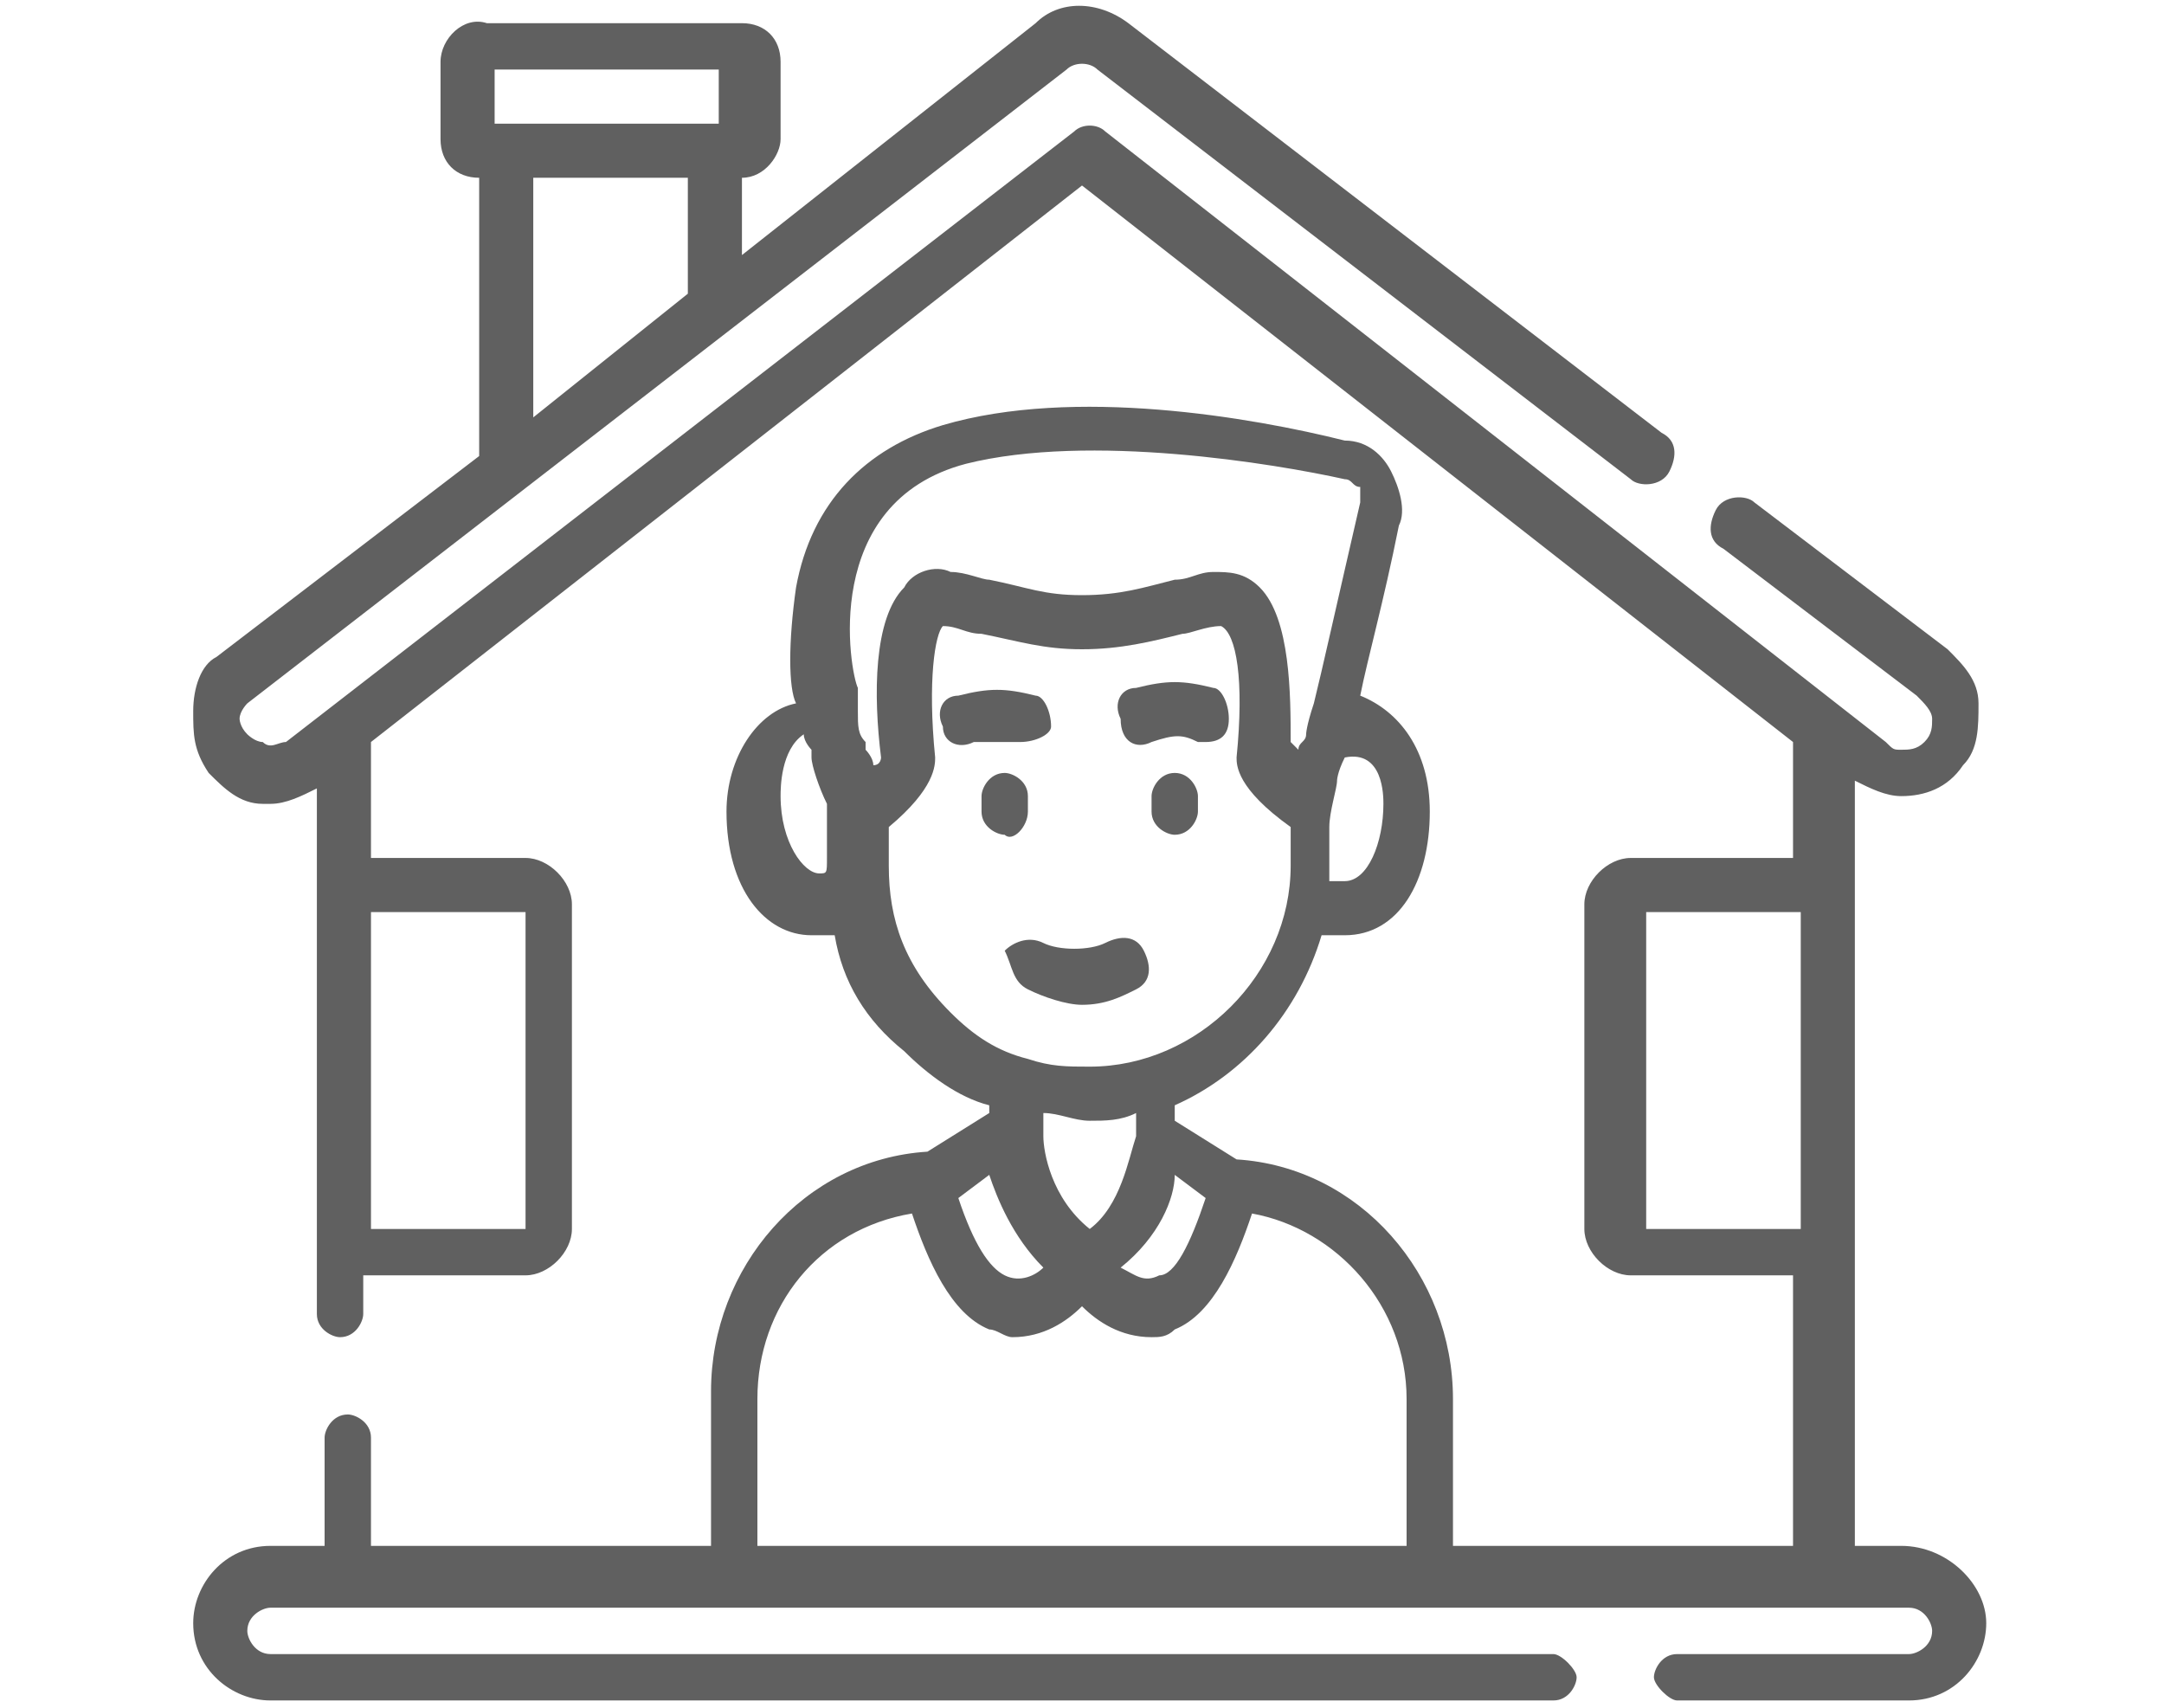 <?xml version="1.0" encoding="utf-8"?>
<!-- Generator: Adobe Illustrator 27.0.1, SVG Export Plug-In . SVG Version: 6.00 Build 0)  -->
<svg version="1.1" id="Capa_2_00000120520570442346869270000003979731709314517684_"
	 xmlns="http://www.w3.org/2000/svg" xmlns:xlink="http://www.w3.org/1999/xlink" x="0px" y="0px" viewBox="0 0 28 22.1"
	 style="enable-background:new 0 0 28 22.1;" xml:space="preserve">
<style type="text/css">
	.st0{fill:#606060;}
</style>
<path class="st0" d="M13.2,9.6C13.3,9.6,13.3,9.6,13.2,9.6c0.2,0,0.4-0.1,0.4-0.2c0-0.2-0.1-0.4-0.2-0.4c-0.4-0.1-0.6-0.1-1,0
	c-0.2,0-0.3,0.2-0.2,0.4c0,0.2,0.2,0.3,0.4,0.2C12.9,9.6,13,9.6,13.2,9.6L13.2,9.6z M13.2,9.6"/>
<path class="st0" d="M14.9,9.6c0.3-0.1,0.4-0.1,0.6,0c0,0,0.1,0,0.1,0c0.2,0,0.3-0.1,0.3-0.3c0-0.2-0.1-0.4-0.2-0.4
	c-0.4-0.1-0.6-0.1-1,0c-0.2,0-0.3,0.2-0.2,0.4C14.5,9.6,14.7,9.7,14.9,9.6L14.9,9.6z M14.9,9.6"/>
<path class="st0" d="M13.3,12.8c0.2,0.1,0.5,0.2,0.7,0.2c0.3,0,0.5-0.1,0.7-0.2c0.2-0.1,0.2-0.3,0.1-0.5c-0.1-0.2-0.3-0.2-0.5-0.1
	c-0.2,0.1-0.6,0.1-0.8,0c-0.2-0.1-0.4,0-0.5,0.1C13.1,12.5,13.1,12.7,13.3,12.8L13.3,12.8z M13.3,12.8"/>
<path class="st0" d="M13.3,10.5v-0.2c0-0.2-0.2-0.3-0.3-0.3c-0.2,0-0.3,0.2-0.3,0.3v0.2c0,0.2,0.2,0.3,0.3,0.3
	C13.1,10.9,13.3,10.7,13.3,10.5L13.3,10.5z M13.3,10.5"/>
<path class="st0" d="M15.2,10c-0.2,0-0.3,0.2-0.3,0.3v0.2c0,0.2,0.2,0.3,0.3,0.3c0.2,0,0.3-0.2,0.3-0.3v-0.2
	C15.5,10.2,15.4,10,15.2,10L15.2,10z M15.2,10"/>
<path class="st0" d="M24.6,20H24v-9.9l0,0c0.2,0.1,0.4,0.2,0.6,0.2c0.3,0,0.6-0.1,0.8-0.4c0.2-0.2,0.2-0.5,0.2-0.8
	c0-0.3-0.2-0.5-0.4-0.7l-2.5-1.9c-0.1-0.1-0.4-0.1-0.5,0.1c-0.1,0.2-0.1,0.4,0.1,0.5L24.8,9C24.9,9.1,25,9.2,25,9.3
	c0,0.1,0,0.2-0.1,0.3c-0.1,0.1-0.2,0.1-0.3,0.1c-0.1,0-0.1,0-0.2-0.1L14.3,1.7c-0.1-0.1-0.3-0.1-0.4,0L3.7,9.6
	C3.6,9.6,3.5,9.7,3.4,9.6c-0.1,0-0.2-0.1-0.2-0.1C3.1,9.4,3.1,9.3,3.1,9.3c0-0.1,0.1-0.2,0.1-0.2l10.6-8.2c0.1-0.1,0.3-0.1,0.4,0
	l6.9,5.3c0.1,0.1,0.4,0.1,0.5-0.1c0.1-0.2,0.1-0.4-0.1-0.5l-6.9-5.3c-0.4-0.3-0.9-0.3-1.2,0l-3.8,3v-1c0.3,0,0.5-0.3,0.5-0.5v-1
	c0-0.3-0.2-0.5-0.5-0.5H6.3C6,0.2,5.7,0.5,5.7,0.8v1c0,0.3,0.2,0.5,0.5,0.5v3.6L2.8,8.5C2.6,8.6,2.5,8.9,2.5,9.2
	c0,0.3,0,0.5,0.2,0.8c0.2,0.2,0.4,0.4,0.7,0.4c0,0,0.1,0,0.1,0c0.2,0,0.4-0.1,0.6-0.2l0,0V17c0,0.2,0.2,0.3,0.3,0.3
	c0.2,0,0.3-0.2,0.3-0.3v-0.5h2.1c0.3,0,0.6-0.3,0.6-0.6v-4.2c0-0.3-0.3-0.6-0.6-0.6H4.8V9.6l9.2-7.2l9.2,7.2v1.5h-2.1
	c-0.3,0-0.6,0.3-0.6,0.6v4.2c0,0.3,0.3,0.6,0.6,0.6h2.1V20h-4.4v-1.9c0-1.6-1.2-3-2.8-3.1c0,0,0,0,0,0l-0.8-0.5v-0.2
	c0.9-0.4,1.6-1.2,1.9-2.2c0.1,0,0.2,0,0.3,0c0.7,0,1.1-0.7,1.1-1.6c0-0.8-0.4-1.3-0.9-1.5c0.1-0.5,0.3-1.2,0.5-2.2
	c0.1-0.2,0-0.5-0.1-0.7c-0.1-0.2-0.3-0.4-0.6-0.4c-1.2-0.3-3.5-0.7-5.2-0.2c-1,0.3-1.7,1-1.9,2.1c-0.1,0.7-0.1,1.3,0,1.5
	c0,0,0,0,0,0c-0.5,0.1-0.9,0.7-0.9,1.4c0,1,0.5,1.6,1.1,1.6c0.1,0,0.2,0,0.3,0c0.1,0.6,0.4,1.1,0.9,1.5c0.3,0.3,0.7,0.6,1.1,0.7v0.1
	L12,14.9c0,0,0,0,0,0c-1.6,0.1-2.8,1.5-2.8,3.1V20H4.8v-1.4c0-0.2-0.2-0.3-0.3-0.3c-0.2,0-0.3,0.2-0.3,0.3V20H3.5c-0.6,0-1,0.5-1,1
	c0,0.6,0.5,1,1,1h16.6c0.2,0,0.3-0.2,0.3-0.3s-0.2-0.3-0.3-0.3H3.5c-0.2,0-0.3-0.2-0.3-0.3c0-0.2,0.2-0.3,0.3-0.3h21.2
	c0.2,0,0.3,0.2,0.3,0.3c0,0.2-0.2,0.3-0.3,0.3h-3c-0.2,0-0.3,0.2-0.3,0.3s0.2,0.3,0.3,0.3h3c0.6,0,1-0.5,1-1
	C25.7,20.5,25.2,20,24.6,20L24.6,20z M6.4,0.9h2.9v0.7H6.4V0.9z M6.9,2.3h2v1.5l-2,1.6V2.3z M6.8,11.8v4.1h-2v-4.1H6.8z M21.3,15.9
	v-4.1h2v4.1H21.3z M14.1,15.9c-0.5-0.4-0.6-1-0.6-1.2c0,0,0,0,0,0v-0.3c0.2,0,0.4,0.1,0.6,0.1c0.2,0,0.4,0,0.6-0.1v0.3c0,0,0,0,0,0
	C14.6,15,14.5,15.6,14.1,15.9L14.1,15.9z M13.5,16.4c-0.1,0.1-0.3,0.2-0.5,0.1c-0.2-0.1-0.4-0.4-0.6-1l0.4-0.3
	C12.9,15.5,13.1,16,13.5,16.4L13.5,16.4z M15.2,15.2l0.4,0.3c-0.2,0.6-0.4,1-0.6,1c-0.2,0.1-0.3,0-0.5-0.1
	C15,16,15.2,15.5,15.2,15.2L15.2,15.2z M17.9,10.4c0,0.5-0.2,1-0.5,1c-0.1,0-0.1,0-0.2,0c0,0,0-0.1,0-0.1v-0.6
	c0-0.2,0.1-0.5,0.1-0.6c0,0,0-0.1,0.1-0.3C17.9,9.7,17.9,10.3,17.9,10.4L17.9,10.4z M12.5,6c1.6-0.4,4,0,4.9,0.2
	c0.1,0,0.1,0.1,0.2,0.1c0,0.1,0,0.1,0,0.2c-0.3,1.3-0.5,2.2-0.6,2.6c0,0,0,0,0,0c-0.1,0.3-0.1,0.4-0.1,0.4c0,0.1-0.1,0.1-0.1,0.2
	c0,0-0.1-0.1-0.1-0.1C16.7,9,16.7,8,16.3,7.6c-0.2-0.2-0.4-0.2-0.6-0.2c-0.2,0-0.3,0.1-0.5,0.1c-0.4,0.1-0.7,0.2-1.2,0.2
	s-0.7-0.1-1.2-0.2c-0.1,0-0.3-0.1-0.5-0.1c-0.2-0.1-0.5,0-0.6,0.2C11.3,8,11.3,9,11.4,9.8c0,0,0,0.1-0.1,0.1c0-0.1-0.1-0.2-0.1-0.2
	c0,0,0,0,0-0.1c-0.1-0.1-0.1-0.2-0.1-0.4c0,0,0,0,0,0c0-0.1,0-0.2,0-0.3c0,0,0,0,0,0C11,8.7,10.6,6.5,12.5,6L12.5,6z M10.6,11.3
	c-0.2,0-0.5-0.4-0.5-1c0-0.1,0-0.6,0.3-0.8c0,0.1,0.1,0.2,0.1,0.2c0,0,0,0,0,0.1c0,0.1,0.1,0.4,0.2,0.6v0.6c0,0,0,0.1,0,0.1
	C10.7,11.3,10.7,11.3,10.6,11.3L10.6,11.3z M11.5,11.2v-0.5c0.6-0.5,0.6-0.8,0.6-0.9c-0.1-1,0-1.6,0.1-1.7c0,0,0,0,0,0
	c0.2,0,0.3,0.1,0.5,0.1c0.5,0.1,0.8,0.2,1.3,0.2c0.5,0,0.9-0.1,1.3-0.2c0.1,0,0.3-0.1,0.5-0.1c0,0,0,0,0,0C16,8.2,16.1,8.8,16,9.8
	c0,0.1,0,0.4,0.7,0.9v0.5c0,1.4-1.2,2.6-2.6,2.6c-0.3,0-0.5,0-0.8-0.1c0,0,0,0,0,0c-0.4-0.1-0.7-0.3-1-0.6
	C11.7,12.5,11.5,11.9,11.5,11.2L11.5,11.2z M9.8,20v-1.9c0-1.2,0.8-2.2,2-2.4c0.2,0.6,0.5,1.3,1,1.5c0.1,0,0.2,0.1,0.3,0.1
	c0.4,0,0.7-0.2,0.9-0.4c0.2,0.2,0.5,0.4,0.9,0.4c0.1,0,0.2,0,0.3-0.1c0.5-0.2,0.8-0.9,1-1.5c1.1,0.2,2,1.2,2,2.4V20H9.8z M9.8,20"/>
</svg>
